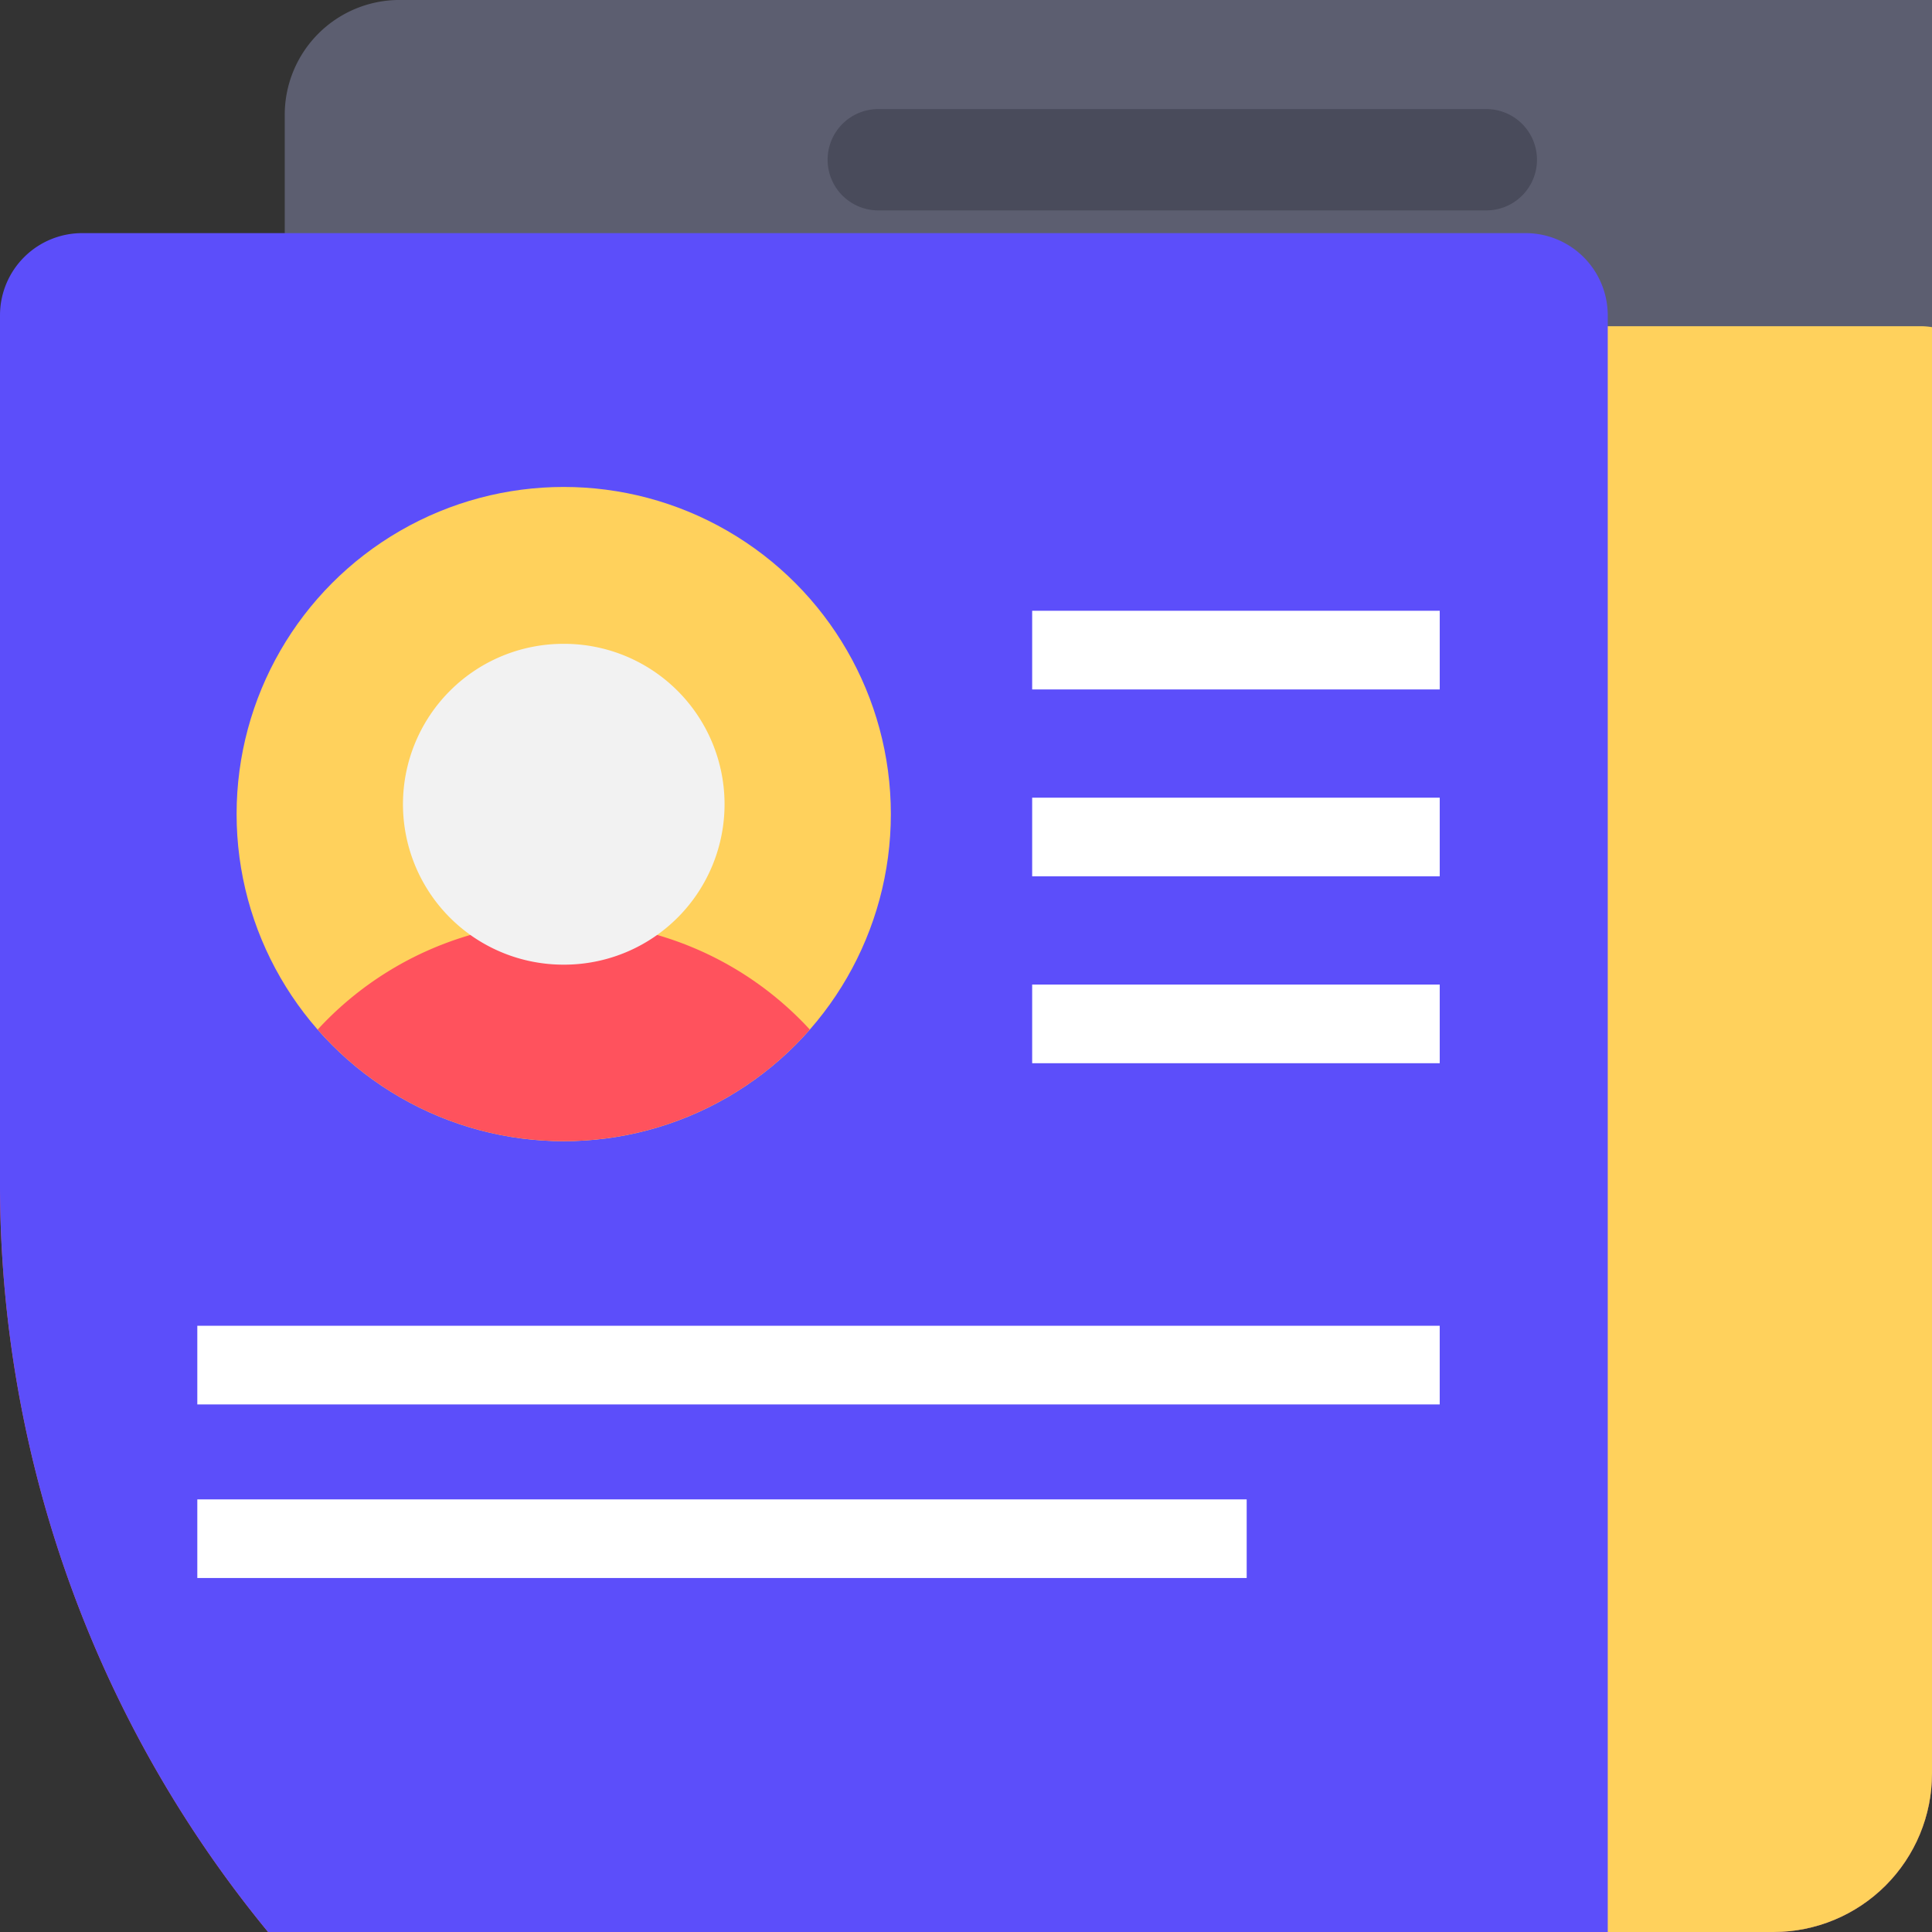 <svg xmlns="http://www.w3.org/2000/svg" xmlns:xlink="http://www.w3.org/1999/xlink" width="134" height="134" viewBox="0 0 134 134"><rect x="0" y="0" width="134" height="134" fill="#333333" stroke="none"/><defs><clipPath id="a"><path d="M11,0H134a0,0,0,0,1,0,0V123a11,11,0,0,1-11,11H0a0,0,0,0,1,0,0V11A11,11,0,0,1,11,0Z" transform="translate(1381 4123)" fill="#d8efff"/></clipPath></defs><g transform="translate(-1381 -4123)" clip-path="url(#a)"><g transform="translate(1381 4123)"><path d="M164,82a82.183,82.183,0,0,1-1.657,16.47,81.136,81.136,0,0,1-3.819,13.053v0a82.158,82.158,0,0,1-20.55,30.394q-2.339,2.189-4.846,4.19a82.006,82.006,0,0,1-102.256,0q-2.505-2-4.846-4.19a82.8,82.8,0,0,1-6.276-6.543A81.666,81.666,0,0,1,0,82Q0,78.2.342,74.473a81.638,81.638,0,0,1,19.409-45.85A82.455,82.455,0,0,1,33.106,16.169a82.067,82.067,0,0,1,121.029,26.8A81.535,81.535,0,0,1,164,82Z" transform="translate(0 0)" fill="#ff525d"/><g transform="translate(0.341 48.87)"><path d="M40.689,173.9a4.266,4.266,0,0,1-4.267,4.267H1.061a81.482,81.482,0,0,1,6.627-25.6h22.1a4.267,4.267,0,0,1,0,8.534H16.032a4.267,4.267,0,0,0,0,8.534h20.39a4.268,4.268,0,0,1,4.267,4.268Z" transform="translate(-1.061 -152.567)" fill="#ffdc8d"/><path d="M50.351,264.586h0a4.268,4.268,0,0,0-4.268-4.268H10.121a4.267,4.267,0,0,0-4.267,4.268h0a4.267,4.267,0,0,0,4.267,4.268H21.754a4.267,4.267,0,0,1,4.267,4.267h0a4.267,4.267,0,0,1-4.267,4.267H20.568a4.267,4.267,0,0,0-4.267,4.268h0a4.267,4.267,0,0,0,4.267,4.268H55.035a4.268,4.268,0,0,0,4.268-4.268h0a4.268,4.268,0,0,1,4.268-4.268h1.186a4.268,4.268,0,0,0,4.268-4.267h0a4.267,4.267,0,0,0-4.268-4.267H54.619A4.268,4.268,0,0,1,50.351,264.586Z" transform="translate(-4.319 -225.804)" fill="#ffdc8d"/></g><path d="M186.153,7.969V135.38a82,82,0,0,1-124.5,0V7.969A7.965,7.965,0,0,1,69.619,0H178.187A7.967,7.967,0,0,1,186.153,7.969Z" transform="translate(-41.904 -0.002)" fill="#5c5e70"/><path d="M193.2,75.385V189.931a83.488,83.488,0,0,1-6.45,5.439,82.015,82.015,0,0,1-99.05,0,83.416,83.416,0,0,1-6.45-5.439V75.385A4.748,4.748,0,0,1,86,70.636h102.45a4.637,4.637,0,0,1,.84.077A4.746,4.746,0,0,1,193.2,75.385Z" transform="translate(-55.223 -48.01)" fill="#ffd15c"/><path d="M224.882,30.644H182.713A3.514,3.514,0,0,1,179.2,27.13h0a3.514,3.514,0,0,1,3.514-3.514h42.169A3.514,3.514,0,0,1,228.4,27.13h0A3.514,3.514,0,0,1,224.882,30.644Z" transform="translate(-121.798 -16.051)" fill="#494b5b"/><path d="M111.511,56.178v136.66A82.11,82.11,0,0,1,30.873,180.42q-2.505-2-4.846-4.19a82.8,82.8,0,0,1-6.276-6.543A81.666,81.666,0,0,1,0,116.309V56.178a5.7,5.7,0,0,1,5.7-5.7H105.812a5.7,5.7,0,0,1,5.693,5.469C111.511,56.024,111.511,56.1,111.511,56.178Z" transform="translate(0 -34.309)" fill="#5c4efa"/><circle cx="22.689" cy="22.689" r="22.689" transform="translate(16.41 33.774)" fill="#ffd15c"/><path d="M102.922,207.065a22.68,22.68,0,0,1-34.13,0,23.141,23.141,0,0,1,16.941-7.474,1.082,1.082,0,0,0,.129.005,1,1,0,0,0,.124-.005A23.128,23.128,0,0,1,102.922,207.065Z" transform="translate(-46.756 -135.659)" fill="#ff525d"/><path d="M98.468,139.411a11.126,11.126,0,0,1,.169,22.251h-.346a11.126,11.126,0,0,1,.176-22.251Z" transform="translate(-59.362 -94.756)" fill="#f2f2f2"/><g transform="translate(13.685 42.362)"><rect width="28.268" height="5.455" transform="translate(57.904)" fill="#fff"/><rect width="28.268" height="5.455" transform="translate(57.904 12.963)" fill="#fff"/><rect width="28.268" height="5.455" transform="translate(57.904 25.926)" fill="#fff"/><rect width="86.171" height="5.455" transform="translate(0 49.592)" fill="#fff"/><rect width="72.783" height="5.455" transform="translate(0 61.631)" fill="#fff"/></g></g></g></svg>